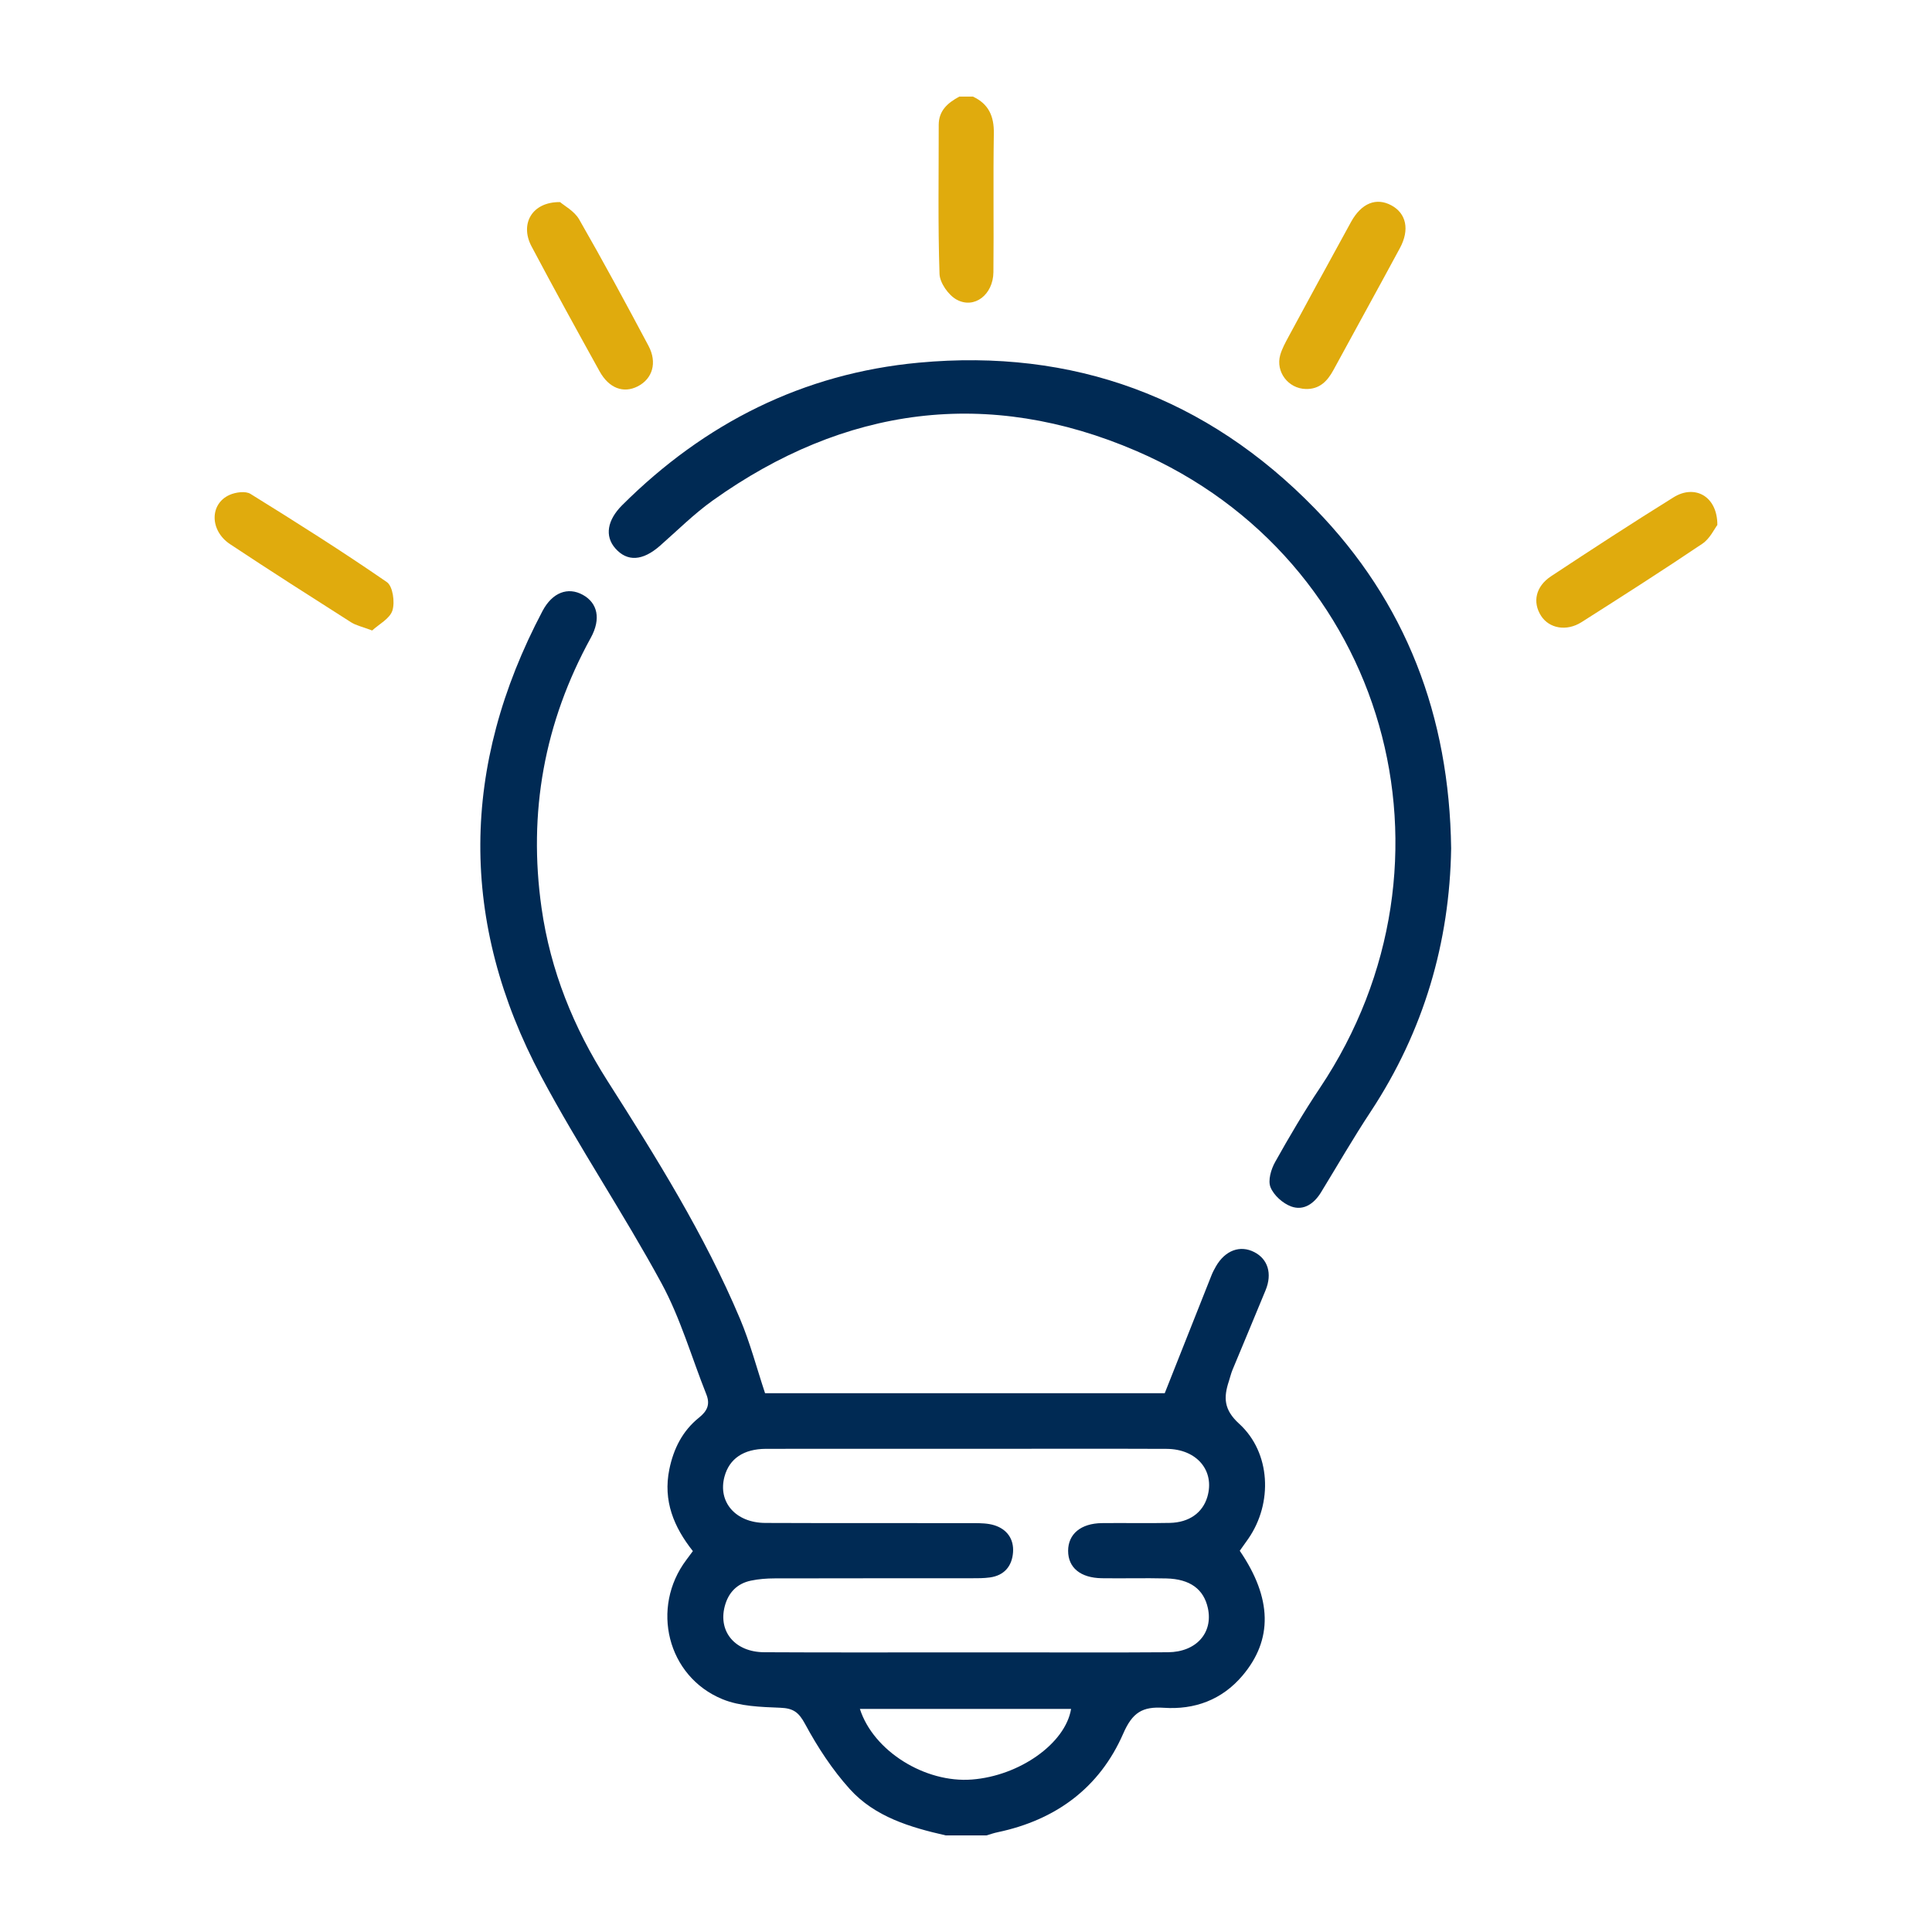 <?xml version="1.0" encoding="utf-8"?>
<!-- Generator: Adobe Illustrator 16.0.0, SVG Export Plug-In . SVG Version: 6.00 Build 0)  -->
<!DOCTYPE svg PUBLIC "-//W3C//DTD SVG 1.1//EN" "http://www.w3.org/Graphics/SVG/1.1/DTD/svg11.dtd">
<svg version="1.1" id="Calque_1" xmlns="http://www.w3.org/2000/svg" xmlns:xlink="http://www.w3.org/1999/xlink" x="0px" y="0px"
	 width="100px" height="100px" viewBox="0 0 100 100" enable-background="new 0 0 100 100" xml:space="preserve">
<g>
	<path fill-rule="evenodd" clip-rule="evenodd" fill="#002A54" d="M48.952,95c-1.843-0.418-3.669-0.96-4.969-2.4
		c-0.904-1.003-1.665-2.168-2.308-3.359c-0.33-0.612-0.607-0.821-1.284-0.848c-1.009-0.041-2.09-0.07-3.001-0.445
		c-2.858-1.175-3.727-4.738-1.863-7.211c0.104-0.138,0.207-0.278,0.336-0.453c-0.987-1.244-1.55-2.604-1.219-4.229
		c0.219-1.071,0.684-1.995,1.537-2.679c0.426-0.341,0.586-0.685,0.38-1.202c-0.766-1.921-1.341-3.946-2.321-5.751
		c-1.966-3.621-4.281-7.057-6.219-10.691c-4.267-8.008-4.177-16.08,0.057-24.102c0.511-0.969,1.318-1.266,2.089-0.841
		c0.766,0.422,0.949,1.245,0.414,2.219c-2.409,4.383-3.254,9.05-2.55,13.993c0.461,3.234,1.653,6.187,3.41,8.943
		c2.531,3.973,5.03,7.97,6.866,12.327c0.518,1.229,0.858,2.533,1.292,3.84c6.93,0,13.894,0,20.688,0
		c0.827-2.089,1.619-4.091,2.416-6.092c0.063-0.163,0.146-0.318,0.233-0.471c0.478-0.831,1.251-1.117,1.986-0.739
		c0.702,0.359,0.938,1.111,0.586,1.97c-0.563,1.379-1.146,2.749-1.714,4.126c-0.078,0.188-0.123,0.391-0.187,0.585
		c-0.279,0.844-0.267,1.476,0.53,2.201c1.643,1.495,1.751,4.113,0.474,5.955c-0.148,0.213-0.3,0.424-0.441,0.622
		c1.679,2.458,1.717,4.603,0.139,6.464c-1.067,1.259-2.482,1.769-4.069,1.663c-1.112-0.074-1.627,0.246-2.102,1.336
		c-1.224,2.805-3.489,4.472-6.496,5.104c-0.196,0.04-0.388,0.108-0.581,0.165C50.358,95,49.655,95,48.952,95z M50.003,85.527
		c0.674,0,1.347,0,2.021,0c2.811,0,5.622,0.014,8.433-0.007c1.465-0.011,2.34-1.01,2.063-2.282c-0.212-0.98-0.921-1.509-2.148-1.538
		c-1.113-0.027-2.226,0.005-3.338-0.011c-1.109-0.016-1.748-0.546-1.748-1.418c0.001-0.87,0.658-1.422,1.749-1.435
		c1.17-0.014,2.343,0.015,3.514-0.011c1.006-0.021,1.701-0.529,1.943-1.346c0.398-1.351-0.539-2.479-2.11-2.486
		c-3.31-0.014-6.618-0.003-9.927-0.003c-3.602,0-7.204-0.006-10.806,0.001c-1.163,0.004-1.899,0.511-2.149,1.436
		c-0.356,1.315,0.571,2.394,2.118,2.4c3.603,0.016,7.204,0.002,10.806,0.01c0.348,0.001,0.713,0.008,1.039,0.109
		c0.662,0.206,1.019,0.716,0.972,1.397c-0.05,0.711-0.447,1.202-1.196,1.305c-0.317,0.044-0.642,0.042-0.963,0.042
		c-3.397,0.003-6.794-0.002-10.191,0.007c-0.406,0.001-0.82,0.033-1.217,0.116c-0.722,0.151-1.172,0.621-1.357,1.334
		c-0.341,1.31,0.538,2.363,2.04,2.372C43.034,85.539,46.518,85.526,50.003,85.527z M44.508,88.454
		c0.703,2.187,3.38,3.842,5.798,3.654c2.464-0.189,4.84-1.868,5.133-3.654C51.818,88.454,48.205,88.454,44.508,88.454z"/>
	<path fill-rule="evenodd" clip-rule="evenodd" fill="#002A54" d="M75.111,43.91c-0.076,4.857-1.412,9.451-4.163,13.626
		c-0.902,1.366-1.721,2.787-2.576,4.185c-0.356,0.58-0.895,0.959-1.537,0.727c-0.435-0.158-0.905-0.578-1.074-0.997
		c-0.141-0.352,0.028-0.927,0.239-1.304c0.728-1.301,1.485-2.591,2.314-3.829c7.863-11.744,3.463-27.386-9.489-32.972
		c-7.688-3.314-15.103-2.316-21.937,2.562c-0.971,0.694-1.827,1.551-2.728,2.342c-0.895,0.785-1.691,0.837-2.31,0.135
		c-0.561-0.637-0.42-1.465,0.354-2.237c4.259-4.246,9.372-6.821,15.349-7.376c7.99-0.743,14.903,1.791,20.513,7.557
		C72.774,31.165,75.02,37.06,75.111,43.91z"/>
	<g>
		<path fill-rule="evenodd" clip-rule="evenodd" fill="#E0AB0D" d="M50.358,5c0.814,0.377,1.097,1.016,1.083,1.905
			c-0.039,2.394,0.003,4.79-0.022,7.184c-0.012,1.163-0.986,1.921-1.904,1.419c-0.424-0.232-0.871-0.867-0.886-1.333
			c-0.085-2.567-0.038-5.139-0.041-7.708c0-0.752,0.477-1.148,1.066-1.467C49.889,5,50.124,5,50.358,5z"/>
		<path fill-rule="evenodd" clip-rule="evenodd" fill="#E0AB0D" d="M28.99,10.46c0.218,0.191,0.74,0.465,0.987,0.896
			c1.238,2.156,2.419,4.345,3.587,6.54c0.467,0.876,0.209,1.713-0.558,2.103c-0.733,0.373-1.483,0.101-1.97-0.776
			c-1.191-2.149-2.375-4.302-3.526-6.474C26.903,11.601,27.522,10.445,28.99,10.46z"/>
		<path fill-rule="evenodd" clip-rule="evenodd" fill="#E0AB0D" d="M67.584,20.134c-0.905-0.022-1.568-0.889-1.319-1.763
			c0.096-0.332,0.27-0.646,0.436-0.954c1.071-1.981,2.144-3.962,3.231-5.934c0.54-0.976,1.307-1.273,2.085-0.854
			c0.77,0.414,0.958,1.257,0.443,2.211c-1.138,2.111-2.3,4.21-3.444,6.318C68.702,19.734,68.296,20.153,67.584,20.134z"/>
		<path fill-rule="evenodd" clip-rule="evenodd" fill="#E0AB0D" d="M19.263,32.634c-0.507-0.193-0.832-0.259-1.094-0.426
			c-2.096-1.335-4.192-2.67-6.263-4.044c-1.057-0.703-1.06-2.089-0.021-2.549c0.314-0.139,0.822-0.211,1.079-0.052
			c2.383,1.476,4.753,2.975,7.059,4.566c0.309,0.213,0.425,1.036,0.289,1.469C20.177,32.025,19.608,32.314,19.263,32.634z"/>
		<path fill-rule="evenodd" clip-rule="evenodd" fill="#E0AB0D" d="M88.89,27.173c-0.154,0.201-0.384,0.706-0.776,0.97
			c-2.061,1.388-4.155,2.726-6.253,4.059c-0.778,0.495-1.678,0.326-2.097-0.328c-0.45-0.704-0.283-1.518,0.521-2.049
			c2.098-1.386,4.206-2.758,6.341-4.086C87.719,25.059,88.894,25.679,88.89,27.173z"/>
	</g>
</g>
</svg>
